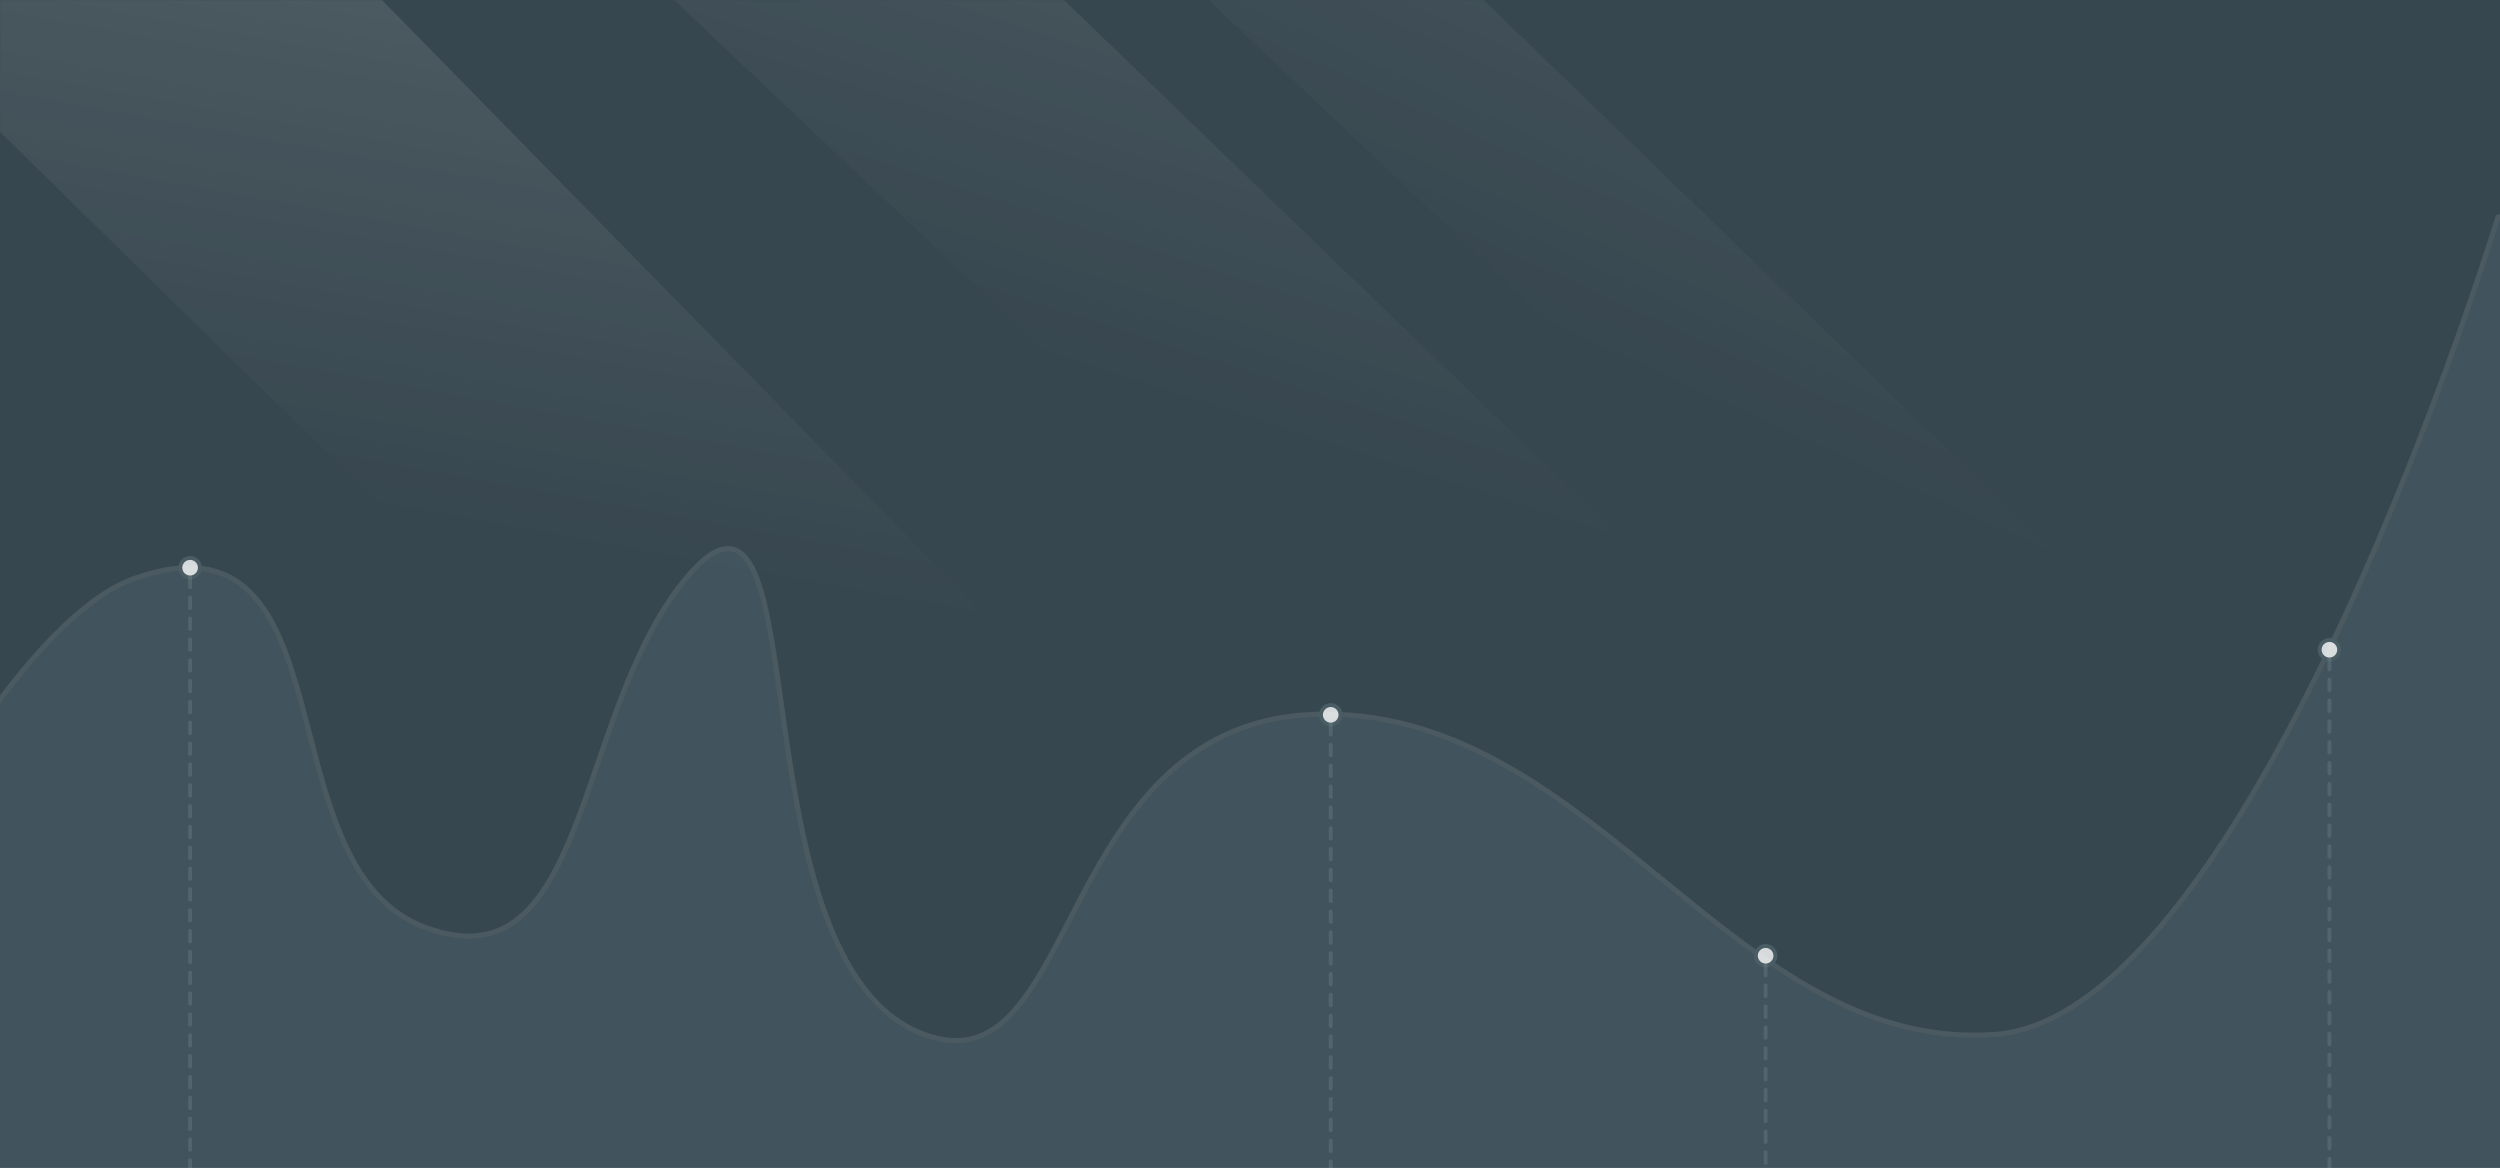 <?xml version="1.0" encoding="UTF-8"?> <svg xmlns="http://www.w3.org/2000/svg" width="1920" height="901" viewBox="0 0 1920 901" fill="none"><rect y="-0.002" width="1920" height="897" fill="#37474F"></rect><path d="M-11 556.5C-11 556.5 47.786 466.408 103 446.5C270.5 386.107 198.211 666.453 325.5 714C454 762 442.5 550.5 527.5 446.5C629.601 321.577 557.768 741.657 709.5 796.5C834 841.5 809 550.5 1017.5 550.5C1226 550.5 1331.03 810.822 1532 796.5C1732.97 782.178 1920.5 167 1920.5 167V896.5H-11V556.5Z" fill="#41535C"></path><path d="M1918.58 166.423C1918.59 166.419 1918.64 166.433 1920.5 167L1918.59 166.417L1922.5 167V898.5H-13V555.905L-12.675 555.407L-11 556.5C-12.675 555.407 -12.675 555.406 -12.674 555.405C-12.673 555.405 -12.673 555.404 -12.672 555.402C-12.67 555.399 -12.667 555.394 -12.663 555.389C-12.655 555.377 -12.644 555.359 -12.629 555.337C-12.6 555.292 -12.556 555.226 -12.499 555.14C-12.384 554.966 -12.213 554.708 -11.989 554.372C-11.541 553.701 -10.878 552.717 -10.016 551.459C-8.291 548.943 -5.768 545.331 -2.569 540.936C3.828 532.146 12.937 520.216 23.781 507.658C45.388 482.636 74.181 454.764 102.321 444.618C123.456 436.998 140.985 434.687 155.705 436.724C170.466 438.766 182.268 445.163 191.935 454.709C211.136 473.671 221.886 505.062 231.258 539.243C240.689 573.641 248.759 611.006 262.427 642.862C276.069 674.66 295.114 700.514 326.2 712.126C342.046 718.045 355.598 719.914 367.359 718.565C379.1 717.22 389.175 712.656 398.068 705.519C415.948 691.169 429.057 666.424 440.954 636.511C446.887 621.592 452.486 605.478 458.224 588.846C463.956 572.228 469.825 555.097 476.28 538.208C489.185 504.447 504.495 471.487 525.951 445.234C532.39 437.356 538.212 431.539 543.517 427.631C548.81 423.73 553.726 421.63 558.321 421.425C567.786 421.002 574.463 428.532 579.504 439.967C584.606 451.542 588.47 468.046 591.916 487.536C595.367 507.057 598.429 529.768 601.868 553.805C608.756 601.954 617.171 655.508 633.291 700.433C649.43 745.409 673.108 781.22 710.18 794.619C725.411 800.125 738.183 800.437 749.329 796.941C760.504 793.436 770.264 786.034 779.326 775.727C797.543 755.006 812.451 723.179 830.23 689.442C865.614 622.3 911.991 548.5 1017.5 548.5C1122.59 548.5 1201.52 614.133 1278.84 677.322C1356.4 740.712 1432.29 801.6 1531.86 794.505C1581.17 790.991 1630.1 750.512 1675.9 690.881C1721.61 631.365 1763.82 553.277 1799.8 475.539C1835.77 397.819 1865.47 320.534 1886.18 262.672C1896.53 233.743 1904.63 209.673 1910.15 192.839C1912.91 184.422 1915.02 177.813 1916.44 173.311C1917.15 171.059 1917.69 169.334 1918.05 168.173C1918.23 167.592 1918.36 167.153 1918.45 166.858C1918.5 166.711 1918.53 166.6 1918.55 166.526C1918.56 166.49 1918.57 166.462 1918.58 166.443C1918.58 166.434 1918.58 166.427 1918.58 166.423Z" stroke="white" stroke-opacity="0.1" stroke-width="4"></path><circle cx="146" cy="436" r="7.5" fill="white" fill-opacity="0.8" stroke="#4A5C64" stroke-width="3"></circle><path d="M146 443L146 897" stroke="white" stroke-opacity="0.1" stroke-width="3" stroke-linecap="round" stroke-dasharray="8 8"></path><circle cx="1022" cy="549" r="7.5" fill="white" fill-opacity="0.8" stroke="#4A5C64" stroke-width="3"></circle><path d="M1022 556L1022 899" stroke="white" stroke-opacity="0.1" stroke-width="3" stroke-linecap="round" stroke-dasharray="8 8"></path><circle cx="1789" cy="499" r="7.5" fill="white" fill-opacity="0.8" stroke="#4A5C64" stroke-width="3"></circle><path d="M1789 506L1789 897" stroke="white" stroke-opacity="0.1" stroke-width="3" stroke-linecap="round" stroke-dasharray="8 8"></path><circle cx="1356" cy="734" r="7.5" fill="white" fill-opacity="0.8" stroke="#4A5C64" stroke-width="3"></circle><path d="M1356 741L1356 897" stroke="white" stroke-opacity="0.1" stroke-width="3" stroke-linecap="round" stroke-dasharray="8 8"></path><mask id="mask0_111_58" style="mask-type:alpha" maskUnits="userSpaceOnUse" x="0" y="-1" width="1920" height="898"><rect y="-0.002" width="1920" height="897" fill="#37474F"></rect></mask><g mask="url(#mask0_111_58)"><g filter="url(#filter0_f_111_58)"><path d="M-66.163 36.383L19.029 -50.94L251.52 -42.698L856.262 574.481L679.207 767.601L-66.163 36.383Z" fill="url(#paint0_linear_111_58)" fill-opacity="0.2"></path></g><g filter="url(#filter1_f_111_58)"><path d="M439.774 -73.792L527.537 -68.966L758.909 -56.247L1359.51 523.462L1225.21 669.946L439.774 -73.792Z" fill="url(#paint1_linear_111_58)" fill-opacity="0.15"></path></g><g filter="url(#filter2_f_111_58)"><path d="M870.776 -54.411L1092.76 -45.236L1693.46 536.792L1601.23 637.395L870.776 -54.411Z" fill="url(#paint2_linear_111_58)" fill-opacity="0.1"></path></g></g><defs><filter id="filter0_f_111_58" x="-113.063" y="-97.84" width="1016.22" height="912.342" filterUnits="userSpaceOnUse" color-interpolation-filters="sRGB"><feFlood flood-opacity="0" result="BackgroundImageFix"></feFlood><feBlend mode="normal" in="SourceGraphic" in2="BackgroundImageFix" result="shape"></feBlend><feGaussianBlur stdDeviation="23.45" result="effect1_foregroundBlur_111_58"></feGaussianBlur></filter><filter id="filter1_f_111_58" x="392.874" y="-120.692" width="1013.54" height="837.538" filterUnits="userSpaceOnUse" color-interpolation-filters="sRGB"><feFlood flood-opacity="0" result="BackgroundImageFix"></feFlood><feBlend mode="normal" in="SourceGraphic" in2="BackgroundImageFix" result="shape"></feBlend><feGaussianBlur stdDeviation="23.45" result="effect1_foregroundBlur_111_58"></feGaussianBlur></filter><filter id="filter2_f_111_58" x="823.876" y="-101.311" width="916.485" height="785.606" filterUnits="userSpaceOnUse" color-interpolation-filters="sRGB"><feFlood flood-opacity="0" result="BackgroundImageFix"></feFlood><feBlend mode="normal" in="SourceGraphic" in2="BackgroundImageFix" result="shape"></feBlend><feGaussianBlur stdDeviation="23.45" result="effect1_foregroundBlur_111_58"></feGaussianBlur></filter><linearGradient id="paint0_linear_111_58" x1="-298.868" y1="-502.059" x2="-438.447" y2="259.142" gradientUnits="userSpaceOnUse"><stop stop-color="white"></stop><stop offset="1" stop-color="white" stop-opacity="0"></stop></linearGradient><linearGradient id="paint1_linear_111_58" x1="155.293" y1="-593.859" x2="-38.596" y2="5.806" gradientUnits="userSpaceOnUse"><stop stop-color="white"></stop><stop offset="1" stop-color="white" stop-opacity="0"></stop></linearGradient><linearGradient id="paint2_linear_111_58" x1="520.238" y1="-547.95" x2="331.661" y2="-136.119" gradientUnits="userSpaceOnUse"><stop stop-color="white"></stop><stop offset="1" stop-color="white" stop-opacity="0"></stop></linearGradient></defs></svg> 